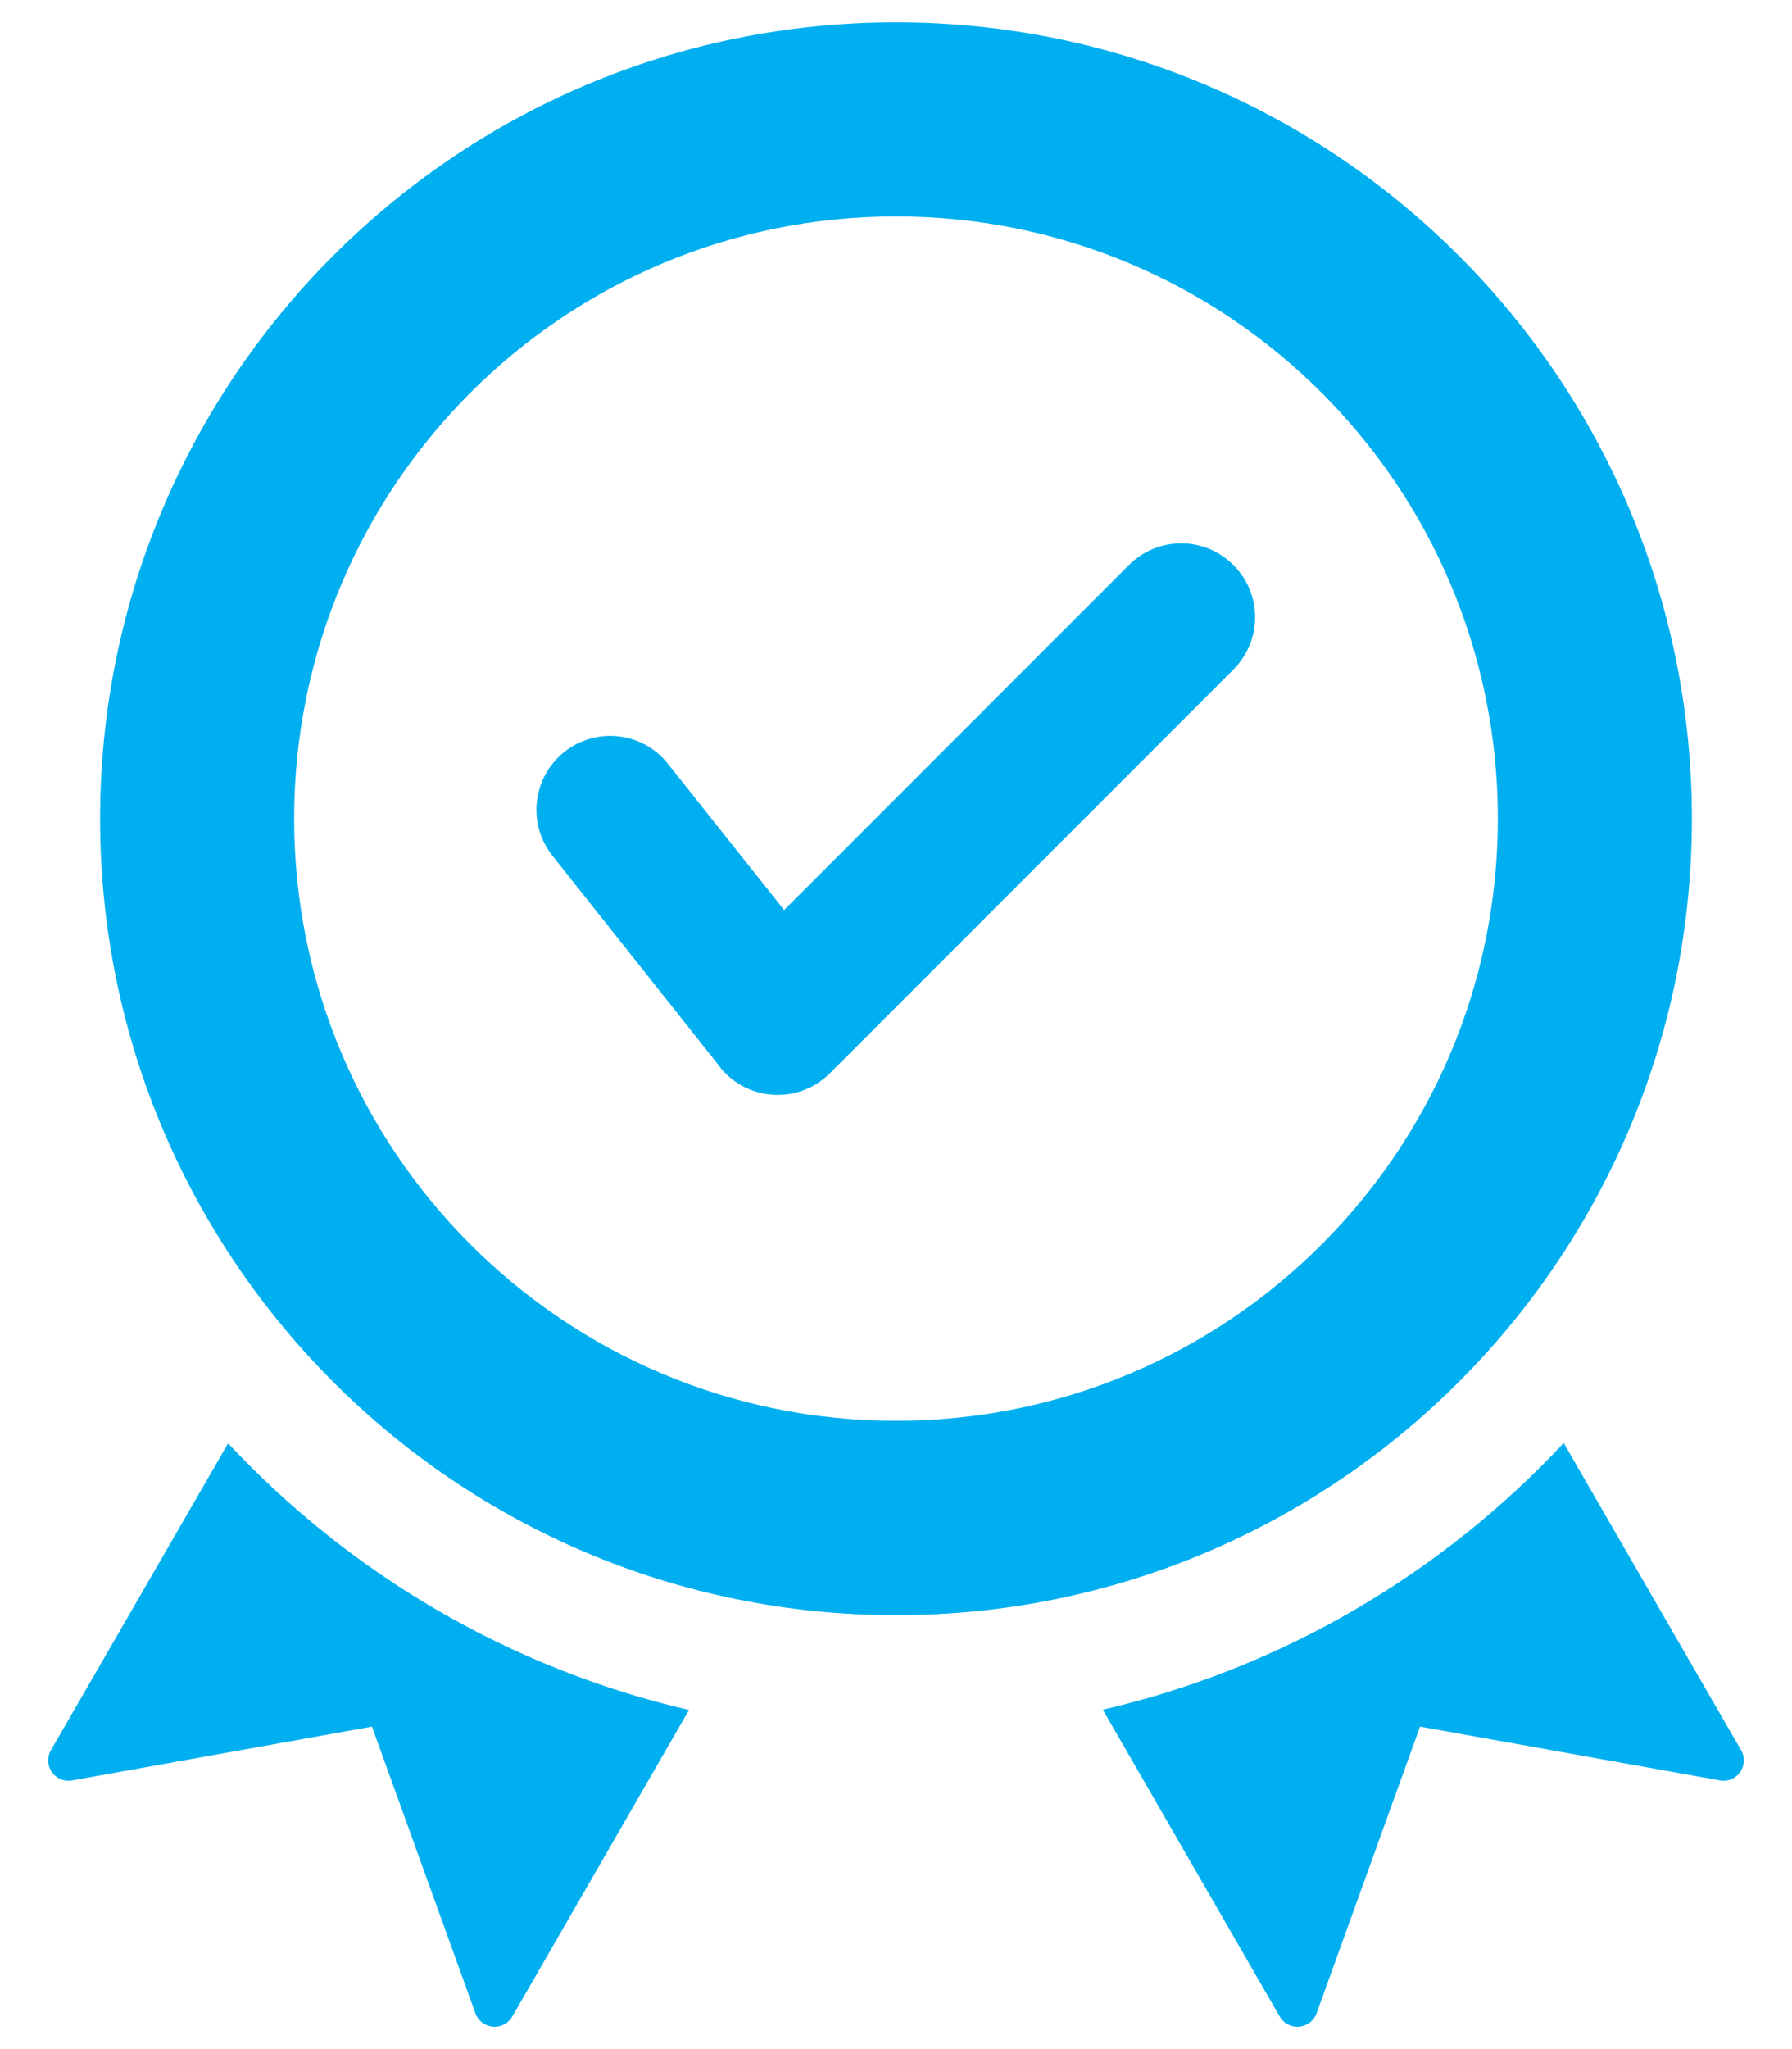 <?xml version="1.0" encoding="UTF-8"?><svg id="b" xmlns="http://www.w3.org/2000/svg" width="70" height="80" viewBox="0 0 70 80"><path d="M35,.87C17.83.87,3.91,14.8,3.91,31.97s13.92,31.09,31.09,31.09,31.09-13.92,31.09-31.09S52.17.87,35,.87ZM35,55.47c-12.98,0-23.51-10.52-23.51-23.51s10.52-23.51,23.51-23.51,23.51,10.52,23.51,23.51-10.52,23.51-23.51,23.51Z" style="fill:#00afef; fill-rule:evenodd;"/><path d="M44.11,22.05l-13.48,13.48-4.54-5.71c-.99-1.25-2.8-1.45-4.05-.46-1.24.99-1.45,2.8-.46,4.05l6.43,8.1c1.02,1.47,3.13,1.67,4.41.39l15.76-15.76c1.13-1.13,1.13-2.95,0-4.08-1.13-1.13-2.95-1.13-4.08,0Z" style="fill:#00afef; fill-rule:evenodd;"/><path d="M61.08,56.34c-4.76,5.09-10.98,8.78-18,10.41l6.91,11.98c.34.59,1.21.51,1.44-.13l4.04-11.19,11.71,2.1c.67.12,1.17-.59.83-1.18l-6.92-11.98Z" style="fill:#00afef; fill-rule:evenodd;"/><path d="M26.92,66.75l-6.91,11.98c-.34.59-1.21.51-1.44-.13l-4.04-11.19-11.71,2.1c-.67.12-1.17-.59-.83-1.18l6.92-11.98c4.76,5.09,10.98,8.78,18,10.41h0Z" style="fill:#00afef; fill-rule:evenodd;"/></svg>